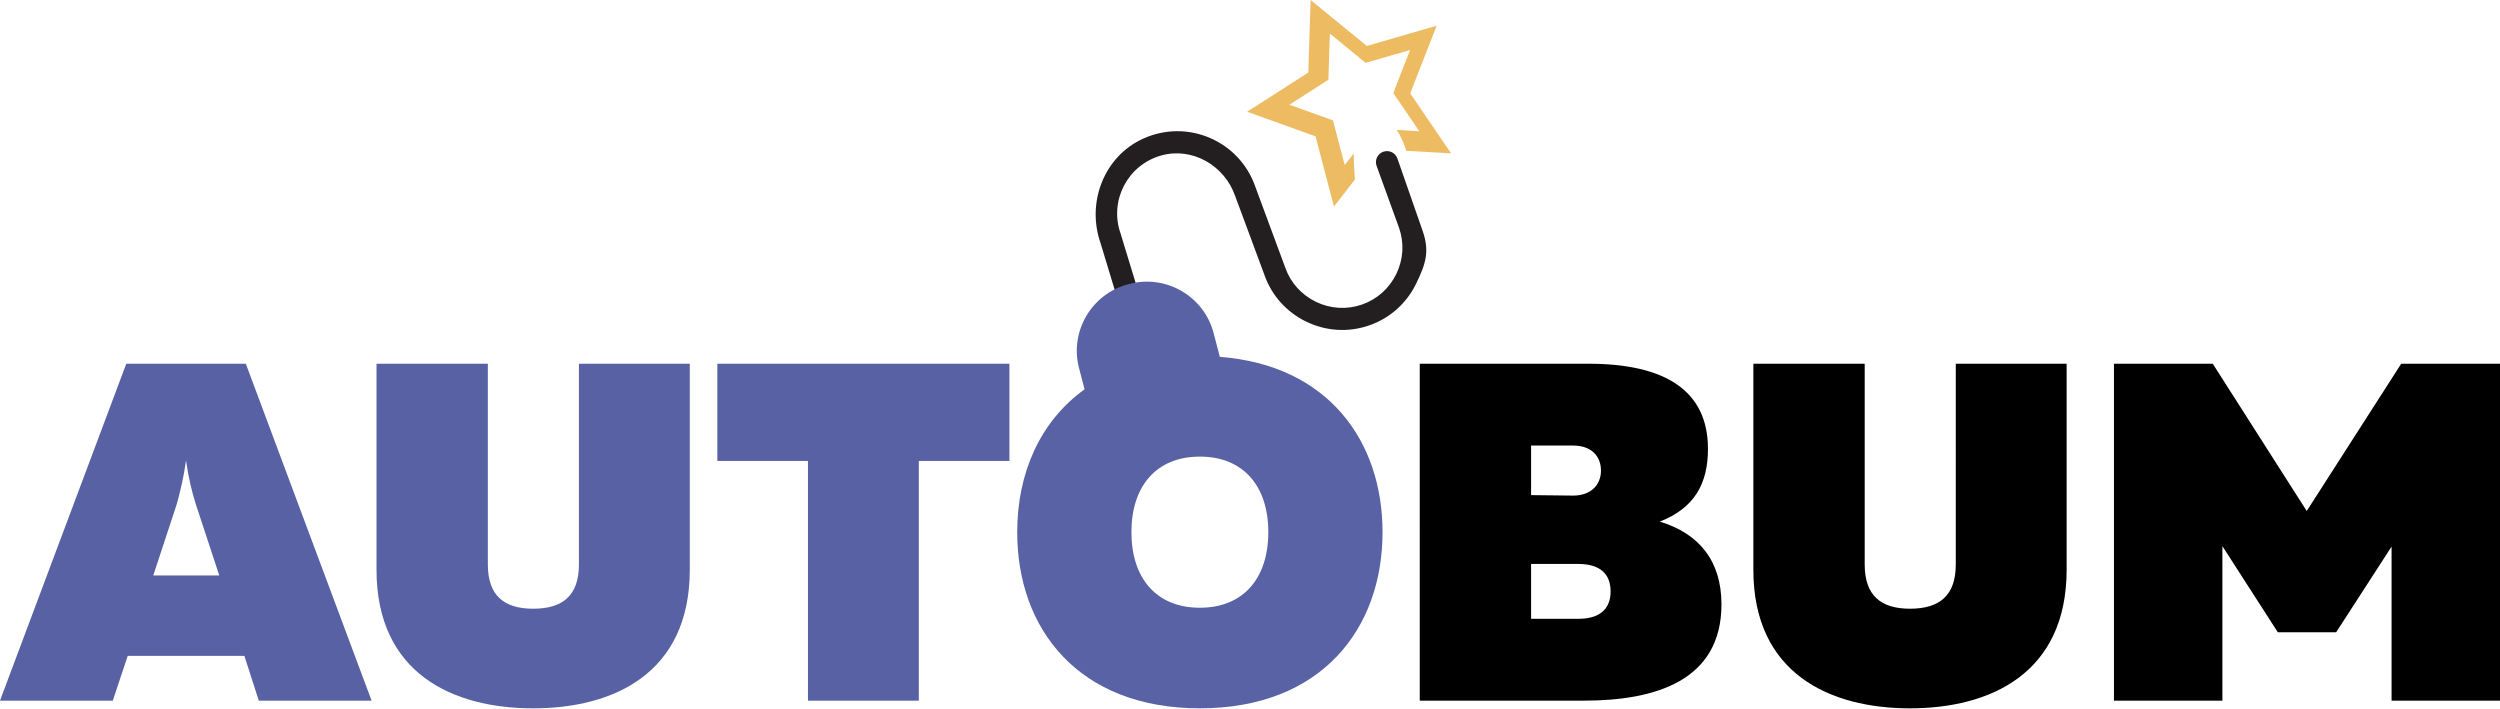<svg xmlns="http://www.w3.org/2000/svg" xml:space="preserve" fill-rule="evenodd" stroke-linejoin="round" stroke-miterlimit="2" clip-rule="evenodd" viewBox="0 0 3750 1063"><g fill-rule="nonzero"><path fill="#000001" d="M2367.469 845.917h-70.842v82.3h70.842c31.816 0 48.437-14.441 48.437-41.137 0-26.721-16.62-41.163-48.437-41.163Zm-7.95-177.6h-62.892v74.363l62.892.716c28.195 0 41.941-17.329 41.941-37.533 0-20.946-13.746-37.546-41.941-37.546Zm23.133-122.737c114.233 0 179.292 39.716 179.292 127.791 0 51.98-20.242 88.809-72.288 109.009 59.275 18.062 92.538 59.2 92.538 124.187 0 114.796-99.775 144.388-206.042 144.388h-246.525V545.58h253.025ZM3099.944 545.58v309.012c0 155.93-114.954 207.909-234.95 207.909-120 0-234.954-51.98-234.954-207.909V545.58h167v301.067c0 46.912 24.587 66.425 67.954 66.425 44.096 0 68.683-19.513 68.683-66.425V545.58h166.267ZM3750.003 545.58v505.375h-162.658v-231.03l-83.146 128.513h-87.463l-83.146-129.242v231.759h-162.662V545.58h148.195L3460.1 766.5l141.712-220.92h148.192Z"/><path fill="#231f20" d="m1675.522 446.209-24.75-81.68c-21.229-60.833 5.242-129.945 63.988-156.566 67.016-30.371 144.375 3.82 168.029 71.633l45.033 121.667c7.905 22.667 24.263 40.892 46.1 51.479 21.825 10.53 46.338 11.98 69.038 4.083 22.704-7.891 41.004-24.241 51.554-46.033 10.546-21.788 12-46.275 4.088-68.942l-33.796-93.225c-3.013-8.625 1.55-18.05 10.187-21.054 8.634-3.008 18.075 1.55 21.088 10.175l37.783 108.296c10.817 31.008 4.863 49.392-9.525 79.142-14.4 29.75-39.433 52.07-70.475 62.879-31.05 10.808-64.562 8.837-94.35-5.538-29.842-14.425-52.146-39.379-62.967-70.379l-43.854-118.287c-15.9-45.588-64.23-73.675-110.78-60.68-50.645 14.142-78.216 67.888-61.178 116.717l26.062 85.434c3.013 8.62-1.55 18.05-10.183 21.05-8.642 3.008-18.08-1.55-21.092-10.171Z"/><path fill="#5862a5" d="M1799.797 911.61c-65.058 0-102.658-44.038-102.658-113.334 0-69.309 37.6-113.359 102.658-113.359 65.075 0 102.663 44.05 102.663 113.359 0 69.296-37.588 113.333-102.663 113.333Zm29.925-376.335-9.354-35.845c-14.3-54.767-70.867-87.896-125.708-73.621l-2.413.629c-54.842 14.275-88.017 70.767-73.72 125.537l8.358 32.021c-67.125 48.121-101.075 126.325-101.075 214.28 0 145.12 91.808 264.225 273.987 264.225 182.188 0 274.005-119.104 274.005-264.225 0-136.921-81.83-250.58-244.08-263Z"/><path fill="#edbc62" d="m1965.914 0 84.346 68.925 104.688-30.312-39.584 101.412 61.217 90.046-67.113-3.854c-3.612-11.096-8.254-21.704-14.25-31.296l33.688 1.937-38.971-57.329 25.192-64.558-66.63 19.292-53.7-43.875-2.212 69.245-58.38 37.446 65.26 23.504 17.612 67.013 13.541-17.412c.054 13.079.938 26.141 1.713 39.22l-31.396 40.392-27.663-105.28-102.537-36.92 91.708-58.813L1965.914 0Z"/><path fill="#5761a4" d="M229.9 863.234h99.038l-35.43-107.563c-5.779-18.766-10.837-38.979-14.45-64.966-3.62 25.987-8.683 46.2-13.741 64.966L229.9 863.234ZM0 1050.955 189.413 545.58h179.296l188.679 505.375H388.217l-21.683-67.154h-174.95l-22.413 67.154H0ZM1034.667 545.58v309.012c0 155.93-114.937 207.909-234.946 207.909-120.016 0-234.954-51.98-234.954-207.909V545.58h167v301.067c0 46.912 24.571 66.425 67.954 66.425 44.096 0 68.68-19.513 68.68-66.425V545.58h166.266ZM1514.135 545.58v145.837h-135.917v359.538h-166.284V691.417h-135.912V545.58h438.113Z"/></g></svg>